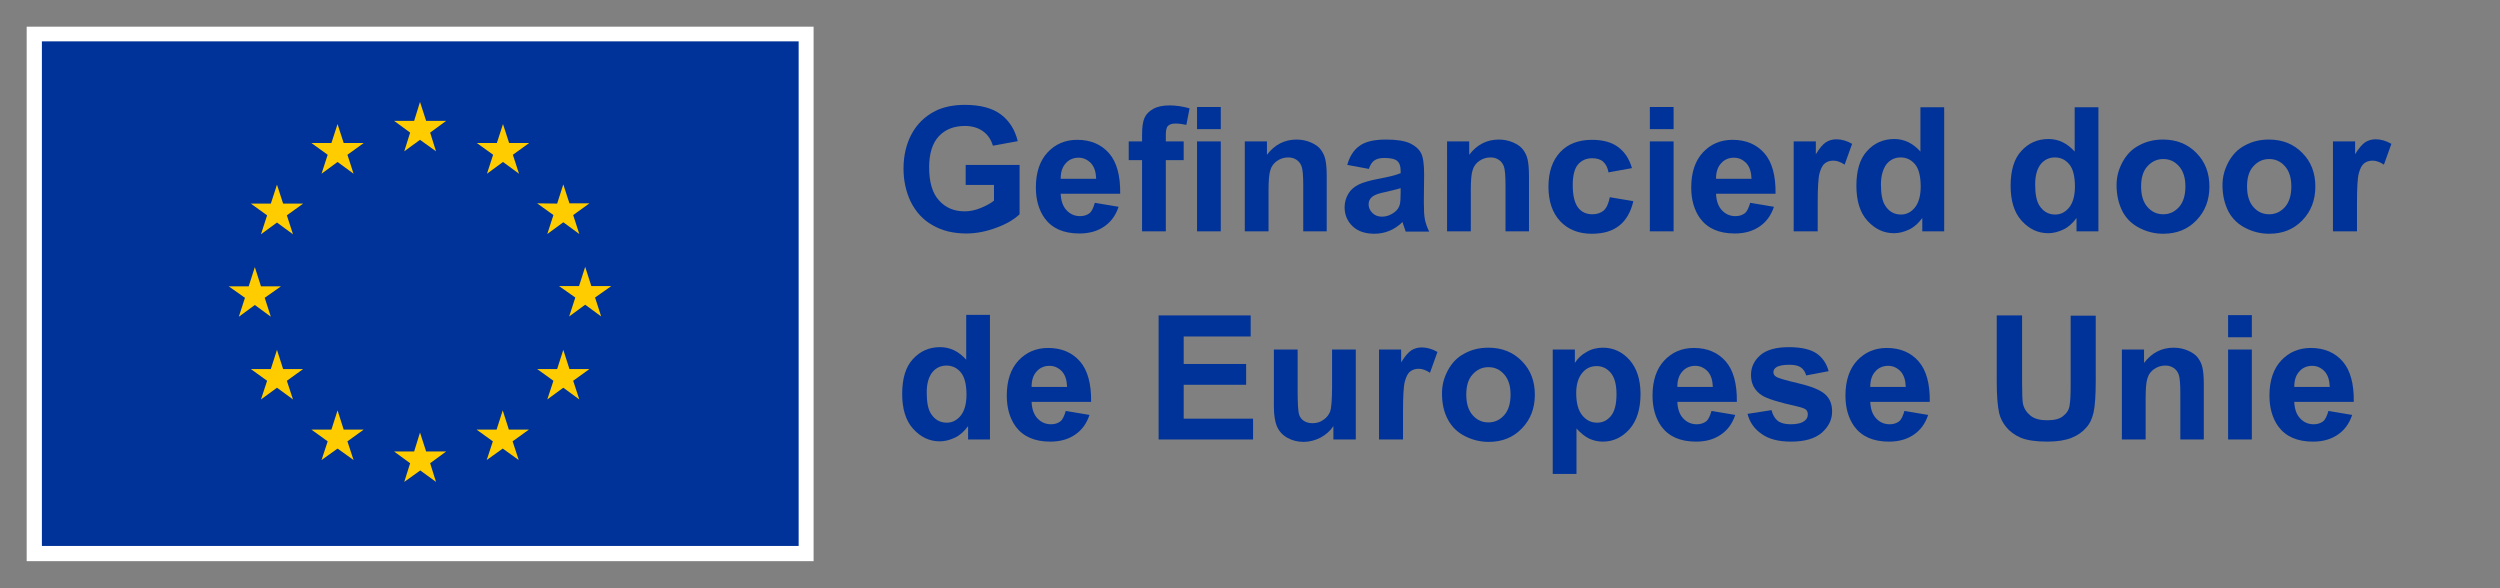 <?xml version="1.0" encoding="utf-8"?>
<!-- Generator: $$$/GeneralStr/196=Adobe Illustrator 27.6.0, SVG Export Plug-In . SVG Version: 6.00 Build 0)  -->
<svg version="1.1" xmlns="http://www.w3.org/2000/svg" xmlns:xlink="http://www.w3.org/1999/xlink" x="0px" y="0px"
	 viewBox="0 0 936.9 220.4" style="enable-background:new 0 0 936.9 220.4;" xml:space="preserve">
<rect x="0" y="0" width="936.9" height="220.4" fill="#808080" stroke="none"/>
<style type="text/css">
	.st0{fill:#FFFFFF;}
	.st1{fill:#003399;}
	.st2{fill:#FFCC00;}
	.st3{display:none;}
	.st4{display:inline;fill:#CCFFD9;}
</style>
<g id="Layer_1">
	<rect x="10" y="10" class="st0" width="294.9" height="200.3"/>
	<path class="st0" d="M157.5,112.1"/>
	<rect x="15.7" y="15.5" class="st1" width="283.6" height="189.1"/>
	<path class="st1" d="M157.5,110.1"/>
	<polyline class="st2" points="151.5,56.7 157.4,52.4 163.4,56.7 161.2,49.7 167.2,45.3 159.7,45.3 157.4,38.2 155.2,45.3 
		147.7,45.3 153.7,49.7 151.5,56.7 	"/>
	<polyline class="st2" points="120.5,65.1 126.5,60.7 132.5,65.1 130.2,58 136.3,53.6 128.8,53.6 126.5,46.5 124.2,53.6 116.7,53.6 
		122.8,58 120.5,65.1 	"/>
	<polyline class="st2" points="103.8,69.2 101.5,76.3 94,76.3 100.1,80.7 97.8,87.8 103.8,83.4 109.8,87.8 107.5,80.7 113.6,76.3 
		106.1,76.3 103.8,69.2 	"/>
	<polyline class="st2" points="95.5,114.3 101.5,118.7 99.2,111.6 105.3,107.3 97.8,107.3 95.5,100.1 93.2,107.3 85.7,107.3 
		91.8,111.6 89.5,118.7 95.5,114.3 	"/>
	<polyline class="st2" points="106.1,138.3 103.8,131.1 101.5,138.3 94,138.3 100.1,142.7 97.8,149.7 103.8,145.3 109.8,149.7 
		107.5,142.7 113.6,138.3 106.1,138.3 	"/>
	<polyline class="st2" points="128.8,161 126.5,153.8 124.2,161 116.7,161 122.8,165.4 120.5,172.4 126.5,168.1 132.5,172.4 
		130.2,165.4 136.3,161 128.8,161 	"/>
	<polyline class="st2" points="159.7,169.2 157.4,162.1 155.2,169.2 147.7,169.2 153.7,173.6 151.5,180.6 157.5,176.3 163.4,180.6 
		161.2,173.6 167.2,169.2 159.7,169.2 	"/>
	<polyline class="st2" points="190.7,161 188.4,153.8 186.1,161 178.6,161 184.7,165.4 182.4,172.4 188.4,168.1 194.4,172.4 
		192.1,165.4 198.2,161 190.7,161 	"/>
	<polyline class="st2" points="213.4,138.3 211.1,131.1 208.8,138.3 201.3,138.3 207.4,142.7 205.1,149.7 211.1,145.3 217.1,149.7 
		214.8,142.7 220.9,138.3 213.4,138.3 	"/>
	<polyline class="st2" points="229.1,107.2 221.6,107.2 219.3,100 217,107.2 209.5,107.2 215.6,111.5 213.3,118.6 219.3,114.2 
		225.3,118.6 223,111.5 229.1,107.2 	"/>
	<polyline class="st2" points="205.1,87.7 211.1,83.3 217.1,87.7 214.8,80.6 220.9,76.2 213.4,76.2 211.1,69.1 208.8,76.3 
		201.3,76.2 207.4,80.6 205.1,87.7 	"/>
	<polyline class="st2" points="188.5,46.5 186.2,53.6 178.7,53.6 184.8,58 182.5,65.1 188.5,60.7 194.5,65.1 192.2,58 198.3,53.6 
		190.8,53.6 188.5,46.5 	"/>
	<g>
		<path class="st1" d="M361.9,69.6v-7.8h20.2v18.5c-2,1.9-4.8,3.6-8.6,5c-3.7,1.4-7.5,2.2-11.3,2.2c-4.9,0-9.1-1-12.7-3.1
			c-3.6-2-6.3-5-8.2-8.8c-1.8-3.8-2.7-7.9-2.7-12.4c0-4.8,1-9.2,3-12.9c2-3.8,5-6.7,8.9-8.7c3-1.5,6.7-2.3,11.1-2.3
			c5.8,0,10.3,1.2,13.5,3.6s5.3,5.8,6.3,10l-9.3,1.7c-0.7-2.3-1.9-4.1-3.7-5.4c-1.8-1.3-4.1-2-6.8-2c-4.1,0-7.4,1.3-9.8,3.9
			c-2.4,2.6-3.6,6.5-3.6,11.6c0,5.5,1.2,9.7,3.7,12.4c2.5,2.8,5.7,4.1,9.6,4.1c2,0,3.9-0.4,5.9-1.2c2-0.8,3.7-1.7,5.1-2.8v-5.9
			H361.9z"/>
		<path class="st1" d="M410.3,76l8.9,1.5c-1.1,3.3-2.9,5.7-5.4,7.4c-2.5,1.7-5.5,2.6-9.3,2.6c-5.9,0-10.2-1.9-13-5.7
			c-2.2-3.1-3.3-6.9-3.3-11.6c0-5.6,1.5-10,4.4-13.1s6.6-4.7,11.1-4.7c5,0,9,1.7,11.9,5c2.9,3.3,4.3,8.4,4.2,15.2h-22.3
			c0.1,2.6,0.8,4.7,2.2,6.2c1.4,1.5,3.1,2.2,5.1,2.2c1.4,0,2.6-0.4,3.5-1.1S409.8,77.7,410.3,76z M410.8,67c-0.1-2.6-0.7-4.5-2-5.9
			c-1.3-1.3-2.8-2-4.6-2c-1.9,0-3.6,0.7-4.8,2.1c-1.3,1.4-1.9,3.3-1.9,5.8H410.8z"/>
		<path class="st1" d="M423,53h5v-2.5c0-2.8,0.3-5,0.9-6.3c0.6-1.4,1.7-2.5,3.3-3.4c1.6-0.9,3.7-1.3,6.1-1.3c2.5,0,5,0.4,7.5,1.1
			l-1.2,6.2c-1.4-0.3-2.8-0.5-4.1-0.5c-1.3,0-2.2,0.3-2.8,0.9c-0.6,0.6-0.8,1.8-0.8,3.5V53h6.7v7h-6.7v26.7H428V60h-5V53z"/>
		<path class="st1" d="M448.6,48.4v-8.3h8.9v8.3H448.6z M448.6,86.7V53h8.9v33.7H448.6z"/>
		<path class="st1" d="M497.3,86.7h-8.9V69.5c0-3.6-0.2-6-0.6-7.1s-1-1.9-1.9-2.5c-0.9-0.6-1.9-0.9-3.1-0.9c-1.5,0-2.9,0.4-4.2,1.3
			c-1.2,0.8-2.1,2-2.5,3.4c-0.5,1.4-0.7,4-0.7,7.7v15.3h-8.9V53h8.3v5c2.9-3.8,6.6-5.7,11.1-5.7c2,0,3.8,0.4,5.4,1.1
			c1.6,0.7,2.9,1.6,3.7,2.7c0.8,1.1,1.4,2.3,1.7,3.7c0.3,1.4,0.5,3.4,0.5,6V86.7z"/>
		<path class="st1" d="M513,63.3l-8.1-1.5c0.9-3.3,2.5-5.7,4.7-7.2c2.2-1.6,5.5-2.3,9.9-2.3c4,0,6.9,0.5,8.9,1.4
			c1.9,0.9,3.3,2.1,4.1,3.6c0.8,1.4,1.2,4.1,1.2,8l-0.1,10.4c0,3,0.1,5.1,0.4,6.6c0.3,1.4,0.8,2.9,1.6,4.5h-8.8
			c-0.2-0.6-0.5-1.5-0.9-2.6c-0.1-0.5-0.3-0.9-0.3-1c-1.5,1.5-3.2,2.6-4.9,3.3c-1.7,0.7-3.6,1.1-5.6,1.1c-3.5,0-6.2-0.9-8.2-2.8
			c-2-1.9-3-4.3-3-7.1c0-1.9,0.5-3.6,1.4-5.1c0.9-1.5,2.2-2.6,3.8-3.4c1.6-0.8,4-1.5,7.1-2.1c4.2-0.8,7.1-1.5,8.7-2.2v-0.9
			c0-1.7-0.4-2.9-1.3-3.7c-0.8-0.7-2.4-1.1-4.8-1.1c-1.6,0-2.8,0.3-3.7,0.9C514.3,60.6,513.5,61.7,513,63.3z M524.9,70.5
			c-1.1,0.4-3,0.8-5.4,1.4c-2.5,0.5-4.1,1-4.9,1.6c-1.2,0.8-1.7,1.9-1.7,3.1c0,1.2,0.5,2.3,1.4,3.2c0.9,0.9,2.1,1.4,3.6,1.4
			c1.6,0,3.1-0.5,4.6-1.6c1.1-0.8,1.8-1.8,2.1-3c0.2-0.8,0.3-2.2,0.3-4.3V70.5z"/>
		<path class="st1" d="M573.1,86.7h-8.9V69.5c0-3.6-0.2-6-0.6-7.1s-1-1.9-1.9-2.5c-0.9-0.6-1.9-0.9-3.1-0.9c-1.5,0-2.9,0.4-4.2,1.3
			c-1.2,0.8-2.1,2-2.5,3.4c-0.5,1.4-0.7,4-0.7,7.7v15.3h-8.9V53h8.3v5c2.9-3.8,6.6-5.7,11.1-5.7c2,0,3.8,0.4,5.4,1.1
			c1.6,0.7,2.9,1.6,3.7,2.7c0.8,1.1,1.4,2.3,1.7,3.7c0.3,1.4,0.5,3.4,0.5,6V86.7z"/>
		<path class="st1" d="M611.6,63l-8.8,1.6c-0.3-1.8-1-3.1-2-4c-1-0.9-2.4-1.3-4.1-1.3c-2.2,0-4,0.8-5.3,2.3s-2,4.1-2,7.7
			c0,4,0.7,6.8,2,8.5c1.3,1.7,3.1,2.5,5.4,2.5c1.7,0,3.1-0.5,4.2-1.4c1.1-1,1.8-2.6,2.3-5l8.8,1.5c-0.9,4-2.7,7.1-5.2,9.1
			c-2.6,2.1-6,3.1-10.4,3.1c-4.9,0-8.9-1.6-11.8-4.7c-2.9-3.1-4.4-7.4-4.4-12.9c0-5.6,1.5-9.9,4.4-13c2.9-3.1,6.9-4.6,11.9-4.6
			c4.1,0,7.4,0.9,9.8,2.7S610.5,59.3,611.6,63z"/>
		<path class="st1" d="M618.3,48.4v-8.3h8.9v8.3H618.3z M618.3,86.7V53h8.9v33.7H618.3z"/>
		<path class="st1" d="M655.9,76l8.9,1.5c-1.1,3.3-2.9,5.7-5.4,7.4c-2.5,1.7-5.5,2.6-9.3,2.6c-5.9,0-10.2-1.9-13-5.7
			c-2.2-3.1-3.3-6.9-3.3-11.6c0-5.6,1.5-10,4.4-13.1s6.6-4.7,11.1-4.7c5,0,9,1.7,11.9,5c2.9,3.3,4.3,8.4,4.2,15.2h-22.3
			c0.1,2.6,0.8,4.7,2.2,6.2c1.4,1.5,3.1,2.2,5.1,2.2c1.4,0,2.6-0.4,3.5-1.1S655.4,77.7,655.9,76z M656.4,67c-0.1-2.6-0.7-4.5-2-5.9
			c-1.3-1.3-2.8-2-4.6-2c-1.9,0-3.6,0.7-4.8,2.1c-1.3,1.4-1.9,3.3-1.9,5.8H656.4z"/>
		<path class="st1" d="M681.1,86.7h-8.9V53h8.3v4.8c1.4-2.3,2.7-3.8,3.8-4.5c1.1-0.7,2.4-1.1,3.9-1.1c2,0,4,0.6,5.9,1.7l-2.8,7.8
			c-1.5-1-2.9-1.5-4.2-1.5c-1.2,0-2.3,0.3-3.2,1c-0.9,0.7-1.5,1.9-2,3.7c-0.5,1.8-0.7,5.6-0.7,11.3V86.7z"/>
		<path class="st1" d="M728.7,86.7h-8.3v-5c-1.4,1.9-3,3.4-4.9,4.3c-1.9,0.9-3.8,1.4-5.7,1.4c-3.9,0-7.2-1.6-10-4.7
			c-2.8-3.1-4.1-7.5-4.1-13.1c0-5.7,1.3-10.1,4-13c2.7-3,6.1-4.5,10.2-4.5c3.8,0,7,1.6,9.8,4.7V40.2h8.9V86.7z M704.9,69.1
			c0,3.6,0.5,6.2,1.5,7.8c1.4,2.3,3.4,3.5,6,3.5c2.1,0,3.8-0.9,5.2-2.6c1.4-1.7,2.2-4.4,2.2-7.8c0-3.9-0.7-6.7-2.1-8.4
			s-3.2-2.6-5.4-2.6c-2.1,0-3.9,0.8-5.3,2.5C705.7,63.3,704.9,65.8,704.9,69.1z"/>
		<path class="st1" d="M786.5,86.7h-8.3v-5c-1.4,1.9-3,3.4-4.9,4.3c-1.9,0.9-3.8,1.4-5.7,1.4c-3.9,0-7.2-1.6-10-4.7
			c-2.8-3.1-4.1-7.5-4.1-13.1c0-5.7,1.3-10.1,4-13c2.7-3,6.1-4.5,10.2-4.5c3.8,0,7,1.6,9.8,4.7V40.2h8.9V86.7z M762.7,69.1
			c0,3.6,0.5,6.2,1.5,7.8c1.4,2.3,3.4,3.5,6,3.5c2.1,0,3.8-0.9,5.2-2.6c1.4-1.7,2.2-4.4,2.2-7.8c0-3.9-0.7-6.7-2.1-8.4
			s-3.2-2.6-5.4-2.6c-2.1,0-3.9,0.8-5.3,2.5C763.4,63.3,762.7,65.8,762.7,69.1z"/>
		<path class="st1" d="M793.2,69.4c0-3,0.7-5.8,2.2-8.6c1.5-2.8,3.5-4.9,6.2-6.3c2.7-1.5,5.7-2.2,9-2.2c5.1,0,9.3,1.7,12.5,5
			c3.3,3.3,4.9,7.5,4.9,12.6c0,5.1-1.6,9.3-4.9,12.7s-7.4,5-12.4,5c-3.1,0-6-0.7-8.8-2.1s-4.9-3.4-6.4-6.1
			C794,76.5,793.2,73.2,793.2,69.4z M802.4,69.9c0,3.3,0.8,5.9,2.4,7.7c1.6,1.8,3.5,2.7,5.9,2.7c2.3,0,4.3-0.9,5.9-2.7
			s2.4-4.4,2.4-7.7c0-3.3-0.8-5.8-2.4-7.6s-3.5-2.7-5.9-2.7c-2.3,0-4.3,0.9-5.9,2.7C803.2,64,802.4,66.5,802.4,69.9z"/>
		<path class="st1" d="M832.9,69.4c0-3,0.7-5.8,2.2-8.6c1.5-2.8,3.5-4.9,6.2-6.3c2.7-1.5,5.7-2.2,9-2.2c5.1,0,9.3,1.7,12.5,5
			c3.3,3.3,4.9,7.5,4.9,12.6c0,5.1-1.6,9.3-4.9,12.7s-7.4,5-12.4,5c-3.1,0-6-0.7-8.8-2.1s-4.9-3.4-6.4-6.1
			C833.7,76.5,832.9,73.2,832.9,69.4z M842.1,69.9c0,3.3,0.8,5.9,2.4,7.7c1.6,1.8,3.5,2.7,5.9,2.7c2.3,0,4.3-0.9,5.9-2.7
			s2.4-4.4,2.4-7.7c0-3.3-0.8-5.8-2.4-7.6s-3.5-2.7-5.9-2.7c-2.3,0-4.3,0.9-5.9,2.7C842.9,64,842.1,66.5,842.1,69.9z"/>
		<path class="st1" d="M883.2,86.7h-8.9V53h8.3v4.8c1.4-2.3,2.7-3.8,3.8-4.5c1.1-0.7,2.4-1.1,3.9-1.1c2,0,4,0.6,5.9,1.7l-2.8,7.8
			c-1.5-1-2.9-1.5-4.2-1.5c-1.2,0-2.3,0.3-3.2,1c-0.9,0.7-1.5,1.9-2,3.7c-0.5,1.8-0.7,5.6-0.7,11.3V86.7z"/>
		<path class="st1" d="M371.1,164.7h-8.3v-5c-1.4,1.9-3,3.4-4.9,4.3c-1.9,0.9-3.8,1.4-5.7,1.4c-3.9,0-7.2-1.6-10-4.7
			c-2.8-3.1-4.1-7.5-4.1-13.1c0-5.7,1.3-10.1,4-13c2.7-3,6.1-4.5,10.2-4.5c3.8,0,7,1.6,9.8,4.7v-16.8h8.9V164.7z M347.3,147.1
			c0,3.6,0.5,6.2,1.5,7.8c1.4,2.3,3.4,3.5,6,3.5c2.1,0,3.8-0.9,5.2-2.6c1.4-1.7,2.2-4.4,2.2-7.8c0-3.9-0.7-6.7-2.1-8.4
			s-3.2-2.6-5.4-2.6c-2.1,0-3.9,0.8-5.3,2.5C348,141.3,347.3,143.8,347.3,147.1z"/>
		<path class="st1" d="M399.4,154l8.9,1.5c-1.1,3.3-2.9,5.7-5.4,7.4c-2.5,1.7-5.5,2.6-9.3,2.6c-5.9,0-10.2-1.9-13-5.7
			c-2.2-3.1-3.3-6.9-3.3-11.6c0-5.6,1.5-10,4.4-13.1s6.6-4.7,11.1-4.7c5,0,9,1.7,11.9,5c2.9,3.3,4.3,8.4,4.2,15.2h-22.3
			c0.1,2.6,0.8,4.7,2.2,6.2c1.4,1.5,3.1,2.2,5.1,2.2c1.4,0,2.6-0.4,3.5-1.1S398.9,155.7,399.4,154z M399.9,145
			c-0.1-2.6-0.7-4.5-2-5.9c-1.3-1.3-2.8-2-4.6-2c-1.9,0-3.6,0.7-4.8,2.1c-1.3,1.4-1.9,3.3-1.9,5.8H399.9z"/>
		<path class="st1" d="M434.2,164.7v-46.5h34.5v7.9h-25.1v10.3h23.4v7.8h-23.4v12.7h26v7.8H434.2z"/>
		<path class="st1" d="M499.7,164.7v-5c-1.2,1.8-2.8,3.2-4.8,4.3c-2,1-4.1,1.6-6.3,1.6c-2.3,0-4.3-0.5-6.1-1.5
			c-1.8-1-3.1-2.4-3.9-4.2c-0.8-1.8-1.2-4.3-1.2-7.5V131h8.9v15.5c0,4.7,0.2,7.6,0.5,8.7c0.3,1.1,0.9,1.9,1.8,2.5
			c0.9,0.6,2,0.9,3.3,0.9c1.5,0,2.9-0.4,4.1-1.3c1.2-0.8,2-1.9,2.5-3.1c0.4-1.2,0.7-4.3,0.7-9.1V131h8.9v33.7H499.7z"/>
		<path class="st1" d="M525.7,164.7h-8.9V131h8.3v4.8c1.4-2.3,2.7-3.8,3.8-4.5c1.1-0.7,2.4-1.1,3.9-1.1c2,0,4,0.6,5.9,1.7l-2.8,7.8
			c-1.5-1-2.9-1.5-4.2-1.5c-1.2,0-2.3,0.3-3.2,1c-0.9,0.7-1.5,1.9-2,3.7c-0.5,1.8-0.7,5.6-0.7,11.3V164.7z"/>
		<path class="st1" d="M540.4,147.4c0-3,0.7-5.8,2.2-8.6c1.5-2.8,3.5-4.9,6.2-6.3c2.7-1.5,5.7-2.2,9-2.2c5.1,0,9.3,1.7,12.5,5
			c3.3,3.3,4.9,7.5,4.9,12.6c0,5.1-1.6,9.3-4.9,12.7s-7.4,5-12.4,5c-3.1,0-6-0.7-8.8-2.1s-4.9-3.4-6.4-6.1
			C541.1,154.5,540.4,151.2,540.4,147.4z M549.5,147.9c0,3.3,0.8,5.9,2.4,7.7c1.6,1.8,3.5,2.7,5.9,2.7c2.3,0,4.3-0.9,5.9-2.7
			s2.4-4.4,2.4-7.7c0-3.3-0.8-5.8-2.4-7.6s-3.5-2.7-5.9-2.7c-2.3,0-4.3,0.9-5.9,2.7C550.3,142,549.5,144.5,549.5,147.9z"/>
		<path class="st1" d="M581.9,131h8.3v5c1.1-1.7,2.5-3.1,4.4-4.1c1.8-1.1,3.9-1.6,6.1-1.6c3.9,0,7.2,1.5,10,4.6
			c2.7,3.1,4.1,7.3,4.1,12.8c0,5.6-1.4,10-4.1,13.1c-2.8,3.1-6.1,4.7-10,4.7c-1.9,0-3.5-0.4-5.1-1.1c-1.5-0.7-3.1-2-4.8-3.8v17h-8.9
			V131z M590.7,147.3c0,3.8,0.8,6.6,2.3,8.4c1.5,1.8,3.3,2.7,5.5,2.7c2.1,0,3.8-0.8,5.2-2.5c1.4-1.7,2.1-4.4,2.1-8.2
			c0-3.5-0.7-6.2-2.1-7.9c-1.4-1.7-3.2-2.6-5.3-2.6c-2.2,0-4,0.8-5.4,2.5C591.5,141.5,590.7,144,590.7,147.3z"/>
		<path class="st1" d="M641.4,154l8.9,1.5c-1.1,3.3-2.9,5.7-5.4,7.4c-2.5,1.7-5.5,2.6-9.3,2.6c-5.9,0-10.2-1.9-13-5.7
			c-2.2-3.1-3.3-6.9-3.3-11.6c0-5.6,1.5-10,4.4-13.1s6.6-4.7,11.1-4.7c5,0,9,1.7,11.9,5c2.9,3.3,4.3,8.4,4.2,15.2h-22.3
			c0.1,2.6,0.8,4.7,2.2,6.2c1.4,1.5,3.1,2.2,5.1,2.2c1.4,0,2.6-0.4,3.5-1.1S640.9,155.7,641.4,154z M641.9,145
			c-0.1-2.6-0.7-4.5-2-5.9c-1.3-1.3-2.8-2-4.6-2c-1.9,0-3.6,0.7-4.8,2.1c-1.3,1.4-1.9,3.3-1.9,5.8H641.9z"/>
		<path class="st1" d="M654.9,155.1l9-1.4c0.4,1.7,1.2,3.1,2.3,4c1.2,0.9,2.8,1.3,4.9,1.3c2.3,0,4-0.4,5.2-1.3
			c0.8-0.6,1.2-1.4,1.2-2.4c0-0.7-0.2-1.2-0.6-1.7c-0.4-0.4-1.4-0.8-3-1.2c-7.2-1.6-11.8-3-13.7-4.3c-2.7-1.8-4-4.3-4-7.6
			c0-2.9,1.2-5.4,3.5-7.4c2.3-2,5.9-3,10.7-3c4.6,0,8,0.8,10.3,2.3c2.2,1.5,3.8,3.7,4.6,6.7l-8.4,1.6c-0.4-1.3-1-2.3-2-3
			c-1-0.7-2.4-1-4.3-1c-2.3,0-4,0.3-5,1c-0.7,0.5-1,1.1-1,1.8c0,0.6,0.3,1.2,0.9,1.6c0.8,0.6,3.6,1.4,8.3,2.5s8.1,2.4,10,4
			c1.9,1.6,2.8,3.8,2.8,6.6c0,3.1-1.3,5.7-3.9,8c-2.6,2.2-6.4,3.3-11.5,3.3c-4.6,0-8.2-0.9-10.9-2.8
			C657.5,160.8,655.7,158.3,654.9,155.1z"/>
		<path class="st1" d="M713.7,154l8.9,1.5c-1.1,3.3-2.9,5.7-5.4,7.4c-2.5,1.7-5.5,2.6-9.3,2.6c-5.9,0-10.2-1.9-13-5.7
			c-2.2-3.1-3.3-6.9-3.3-11.6c0-5.6,1.5-10,4.4-13.1s6.6-4.7,11.1-4.7c5,0,9,1.7,11.9,5c2.9,3.3,4.3,8.4,4.2,15.2h-22.3
			c0.1,2.6,0.8,4.7,2.2,6.2c1.4,1.5,3.1,2.2,5.1,2.2c1.4,0,2.6-0.4,3.5-1.1S713.2,155.7,713.7,154z M714.2,145
			c-0.1-2.6-0.7-4.5-2-5.9c-1.3-1.3-2.8-2-4.6-2c-1.9,0-3.6,0.7-4.8,2.1c-1.3,1.4-1.9,3.3-1.9,5.8H714.2z"/>
		<path class="st1" d="M748.4,118.2h9.4v25.2c0,4,0.1,6.6,0.3,7.8c0.4,1.9,1.4,3.4,2.9,4.6s3.6,1.7,6.2,1.7c2.7,0,4.7-0.5,6-1.6
			c1.4-1.1,2.2-2.4,2.4-4c0.3-1.6,0.4-4.2,0.4-7.9v-25.7h9.4v24.4c0,5.6-0.3,9.5-0.8,11.8c-0.5,2.3-1.4,4.3-2.8,5.8
			c-1.4,1.6-3.2,2.9-5.5,3.8s-5.3,1.4-9,1.4c-4.4,0-7.8-0.5-10.1-1.5c-2.3-1-4.1-2.4-5.4-4c-1.3-1.6-2.2-3.4-2.6-5.2
			c-0.6-2.7-0.9-6.6-0.9-11.8V118.2z"/>
		<path class="st1" d="M826,164.7h-8.9v-17.2c0-3.6-0.2-6-0.6-7.1s-1-1.9-1.9-2.5c-0.9-0.6-1.9-0.9-3.1-0.9c-1.5,0-2.9,0.4-4.2,1.3
			c-1.2,0.8-2.1,2-2.5,3.4c-0.5,1.4-0.7,4-0.7,7.7v15.3h-8.9V131h8.3v5c2.9-3.8,6.6-5.7,11.1-5.7c2,0,3.8,0.4,5.4,1.1
			c1.6,0.7,2.9,1.6,3.7,2.7c0.8,1.1,1.4,2.3,1.7,3.7c0.3,1.4,0.5,3.4,0.5,6V164.7z"/>
		<path class="st1" d="M835,126.4v-8.3h8.9v8.3H835z M835,164.7V131h8.9v33.7H835z"/>
		<path class="st1" d="M872.6,154l8.9,1.5c-1.1,3.3-2.9,5.7-5.4,7.4c-2.5,1.7-5.5,2.6-9.3,2.6c-5.9,0-10.2-1.9-13-5.7
			c-2.2-3.1-3.3-6.9-3.3-11.6c0-5.6,1.5-10,4.4-13.1s6.6-4.7,11.1-4.7c5,0,9,1.7,11.9,5c2.9,3.3,4.3,8.4,4.2,15.2h-22.3
			c0.1,2.6,0.8,4.7,2.2,6.2c1.4,1.5,3.1,2.2,5.1,2.2c1.4,0,2.6-0.4,3.5-1.1S872.1,155.7,872.6,154z M873.1,145
			c-0.1-2.6-0.7-4.5-2-5.9c-1.3-1.3-2.8-2-4.6-2c-1.9,0-3.6,0.7-4.8,2.1c-1.3,1.4-1.9,3.3-1.9,5.8H873.1z"/>
	</g>
</g>
<g id="Layer_2" class="st3">
	<rect x="299.3" y="97.2" class="st4" width="41" height="24.6"/>
	<rect x="896" y="97.2" class="st4" width="41" height="24.6"/>
	<rect x="0.1" y="104.7" class="st4" width="10" height="10"/>
	<rect x="355.5" y="0" class="st4" width="10" height="10"/>
	<rect x="10" y="210.4" class="st4" width="10" height="10"/>
	<rect x="299.3" y="406" class="st4" width="41" height="24.6"/>
	<rect x="947.9" y="406" class="st4" width="41" height="24.6"/>
	<rect x="0.1" y="413.5" class="st4" width="10" height="10"/>
	<rect x="355.5" y="308.8" class="st4" width="10" height="10"/>
	<rect x="10" y="519.2" class="st4" width="10" height="10"/>
	<rect x="299.3" y="721.6" class="st4" width="41" height="24.6"/>
	<rect x="947.9" y="721.6" class="st4" width="41" height="24.6"/>
	<rect x="0.1" y="729.1" class="st4" width="10" height="10"/>
	<rect x="355.5" y="624.4" class="st4" width="10" height="10"/>
	<rect x="10" y="834.7" class="st4" width="10" height="10"/>
	<rect x="299.3" y="1052.3" class="st4" width="41" height="24.6"/>
	<rect x="947.9" y="1052.3" class="st4" width="41" height="24.6"/>
	<rect x="0.1" y="1059.8" class="st4" width="10" height="10"/>
	<rect x="355.5" y="955.1" class="st4" width="10" height="10"/>
	<rect x="10" y="1165.5" class="st4" width="10" height="10"/>
	<rect x="299.3" y="1371.8" class="st4" width="41" height="24.6"/>
	<rect x="947.9" y="1371.8" class="st4" width="41" height="24.6"/>
	<rect x="0.1" y="1379.3" class="st4" width="10" height="10"/>
	<rect x="355.5" y="1274.6" class="st4" width="10" height="10"/>
	<rect x="10" y="1485" class="st4" width="10" height="10"/>
	<rect x="4458.5" y="101.1" class="st4" width="41" height="24.6"/>
	<rect x="5107" y="101.1" class="st4" width="41" height="24.6"/>
	<rect x="4159.2" y="108.6" class="st4" width="10" height="10"/>
	<rect x="4514.7" y="3.9" class="st4" width="10" height="10"/>
	<rect x="4169.2" y="214.3" class="st4" width="10" height="10"/>
	<rect x="5497.5" y="101.1" class="st4" width="41" height="24.6"/>
	<rect x="6146.1" y="101.1" class="st4" width="41" height="24.6"/>
	<rect x="5198.3" y="108.6" class="st4" width="10" height="10"/>
	<rect x="5553.7" y="3.9" class="st4" width="10" height="10"/>
	<rect x="5208.3" y="214.3" class="st4" width="10" height="10"/>
	<rect x="299.3" y="1673.3" class="st4" width="41" height="24.6"/>
	<rect x="947.9" y="1673.3" class="st4" width="41" height="24.6"/>
	<rect x="0.1" y="1680.8" class="st4" width="10" height="10"/>
	<rect x="355.5" y="1576.1" class="st4" width="10" height="10"/>
	<rect x="10" y="1786.5" class="st4" width="10" height="10"/>
	<rect x="299.3" y="1966.9" class="st4" width="41" height="24.6"/>
	<rect x="947.9" y="1966.9" class="st4" width="41" height="24.6"/>
	<rect x="0.1" y="1974.4" class="st4" width="10" height="10"/>
	<rect x="355.5" y="1869.8" class="st4" width="10" height="10"/>
	<rect x="10" y="2080.1" class="st4" width="10" height="10"/>
</g>
</svg>
